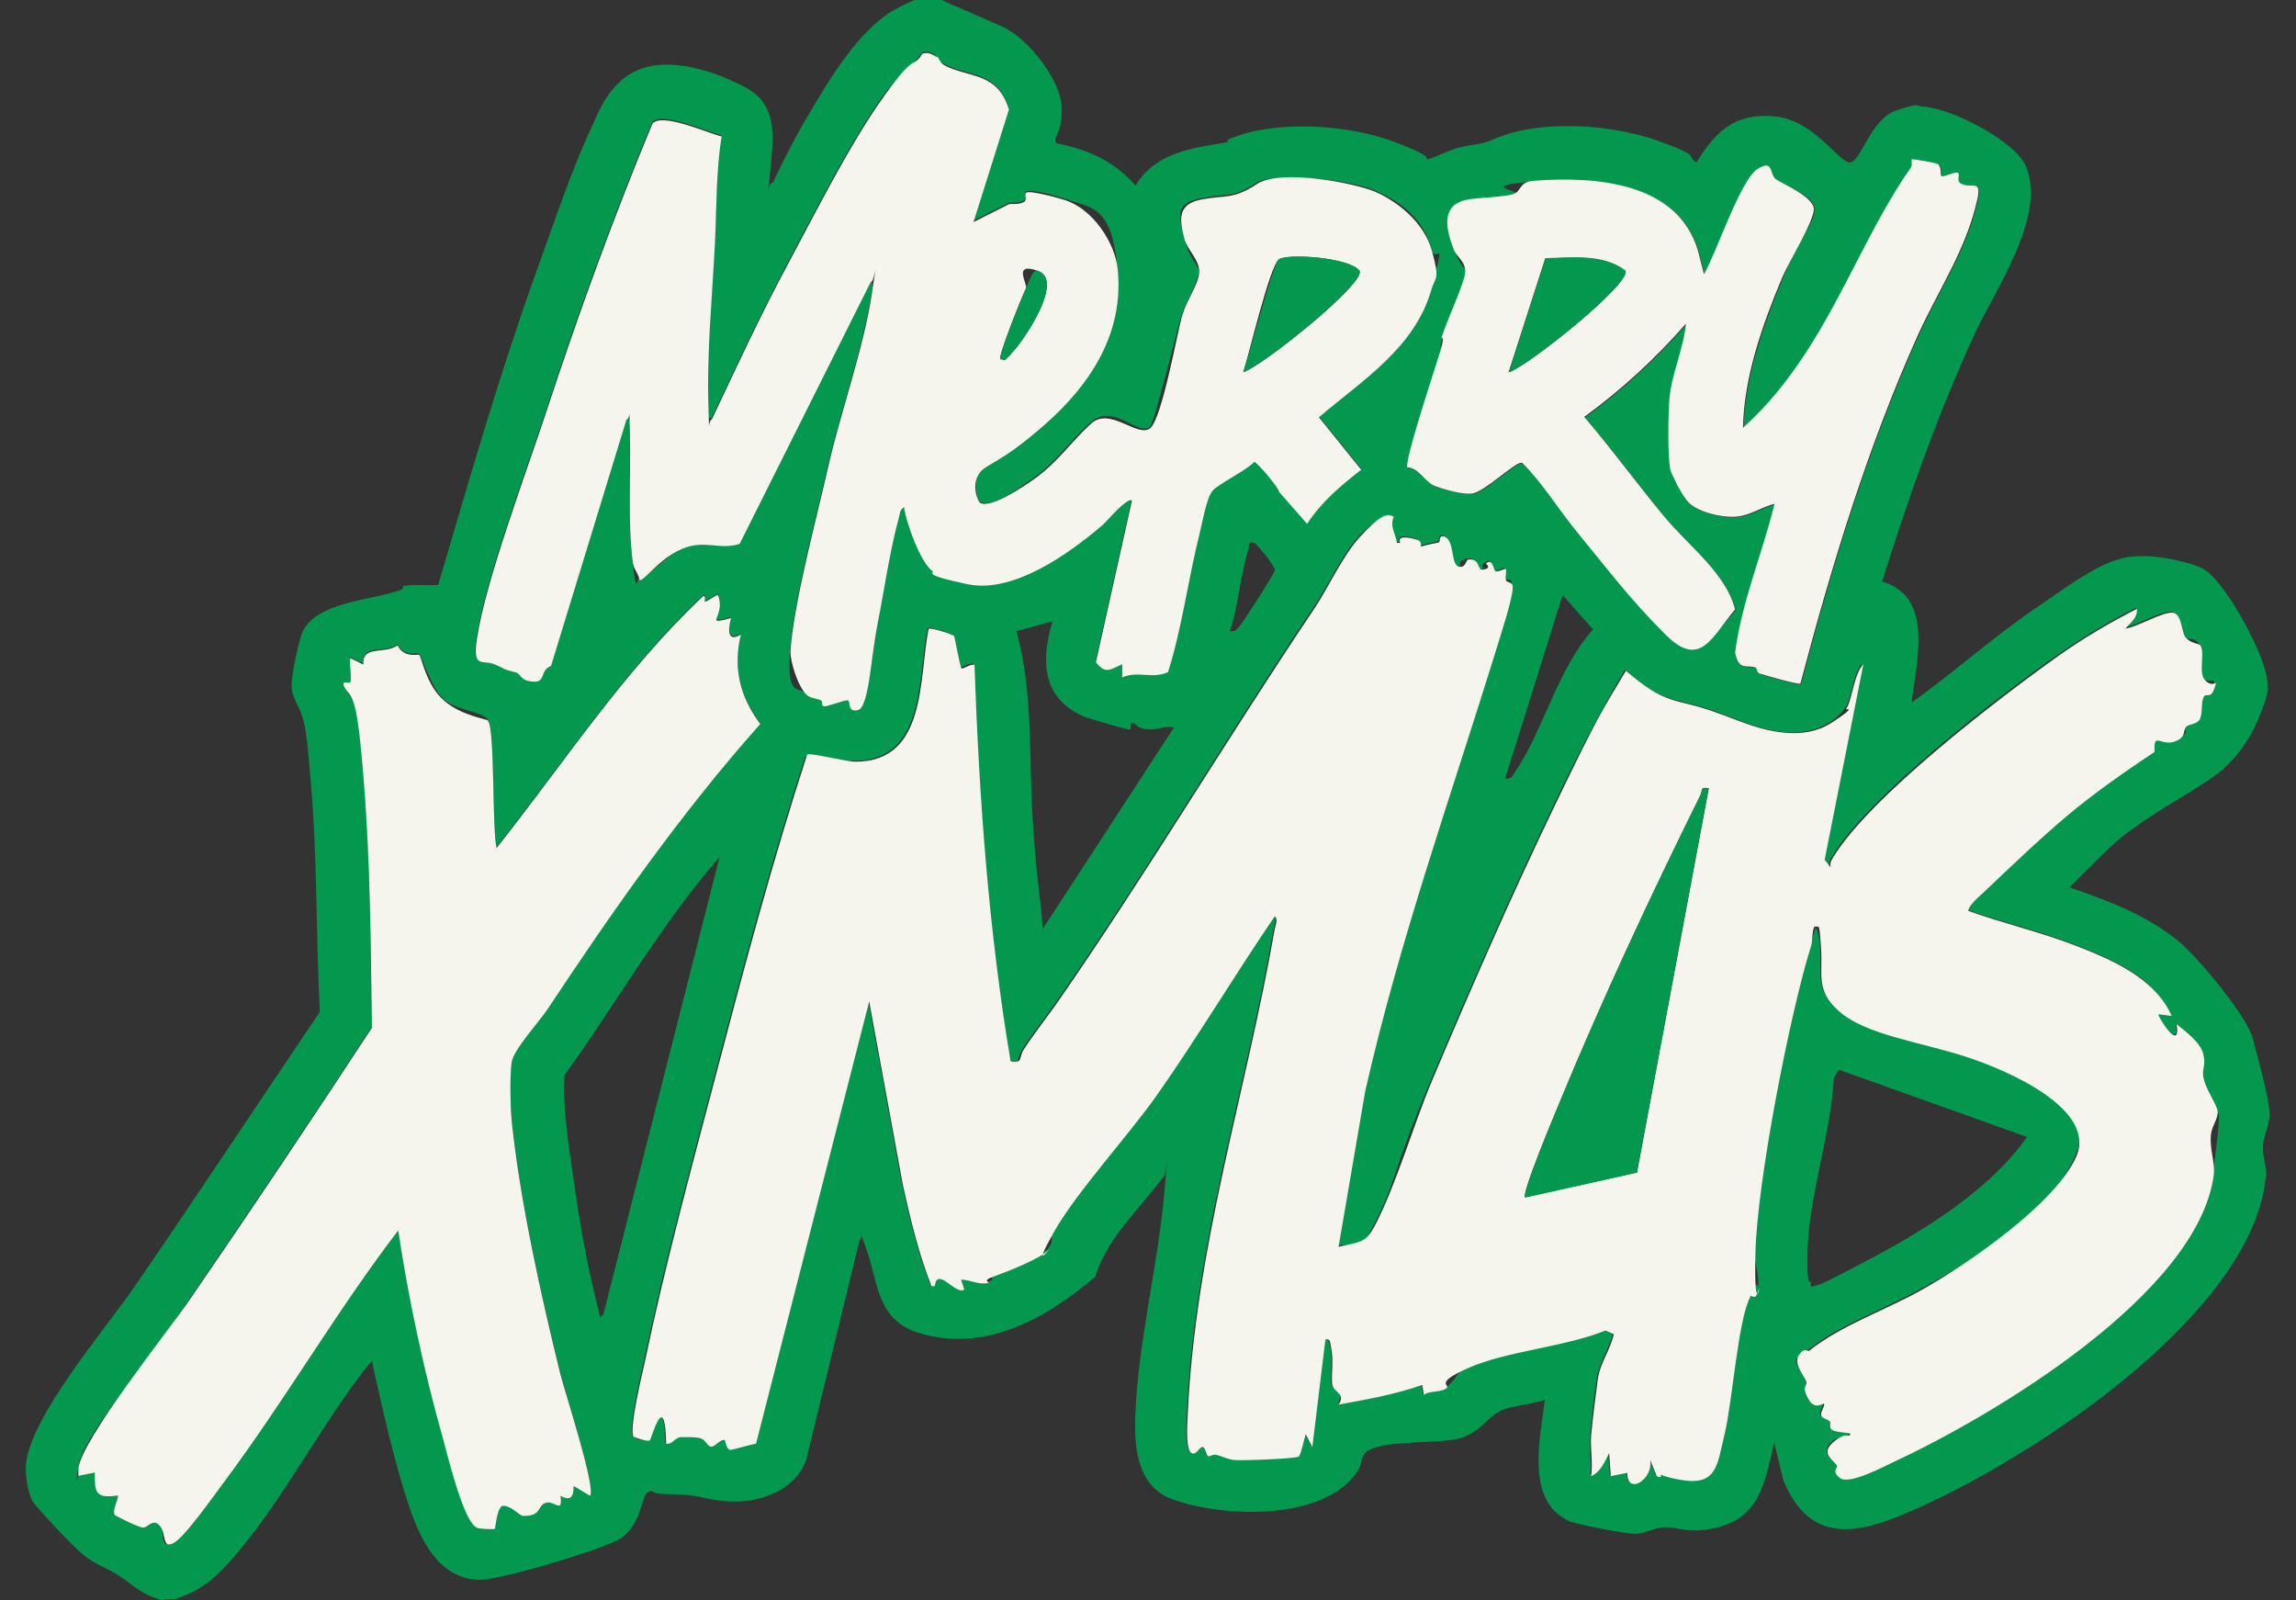 <?xml version="1.0" encoding="UTF-8"?>
<svg id="Layer_1" xmlns="http://www.w3.org/2000/svg" version="1.1" viewBox="0 0 700 487.8">
  <rect x="0" y="0" width="700" height="487.8" fill="#333333" stroke="none"/>
  <!-- Generator: Adobe Illustrator 29.1.0, SVG Export Plug-In . SVG Version: 2.1.0 Build 142)  -->
  <defs>
    <style>
      .st0 {
        fill: #f5f4ed;
      }

      .st1 {
        fill: #03984e;
      }
    </style>
  </defs>
  <path class="st1" d="M49.9,487.8c-6.6-1.2-9.5-5-14.5-8-3.7-2.2-6.4-2.9-10.1-5.9s-15-15.3-15.5-16.4c-1.4-3-2.1-7.6-1.9-10.9,1.2-14.8,24.6-41.8,33.7-55.2,18.9-27.5,37.2-55.3,55.9-82.9-1.2-23.4-.7-47.2-2.8-70.6-.5-5.3-.9-12.9-2.1-17.9s-3.7-7-3.7-11.1,2.4-13.8,3.1-15.7c3.4-8.7,17.7-10,25.9-12.1s3.3-2,5.5-2.5c3.4-.6,6.8,0,10.2-.3,9.2-31.2,18.2-62.6,29.1-93.2s12.4-35,19.5-50.4c4.2-9,10.3-15,21-15s21.1,5.4,24,6.9c10.4,5.5,8.5,15.9,7.6,25.6s-.9,3.6.9,3.4c3.2-7,6.9-14.1,10.8-20.6,6.3-10.7,15.5-26.3,26.7-32.3s11.2-3.7,17.2-1.2,10.2,4.5,15.3,6.7c7.7,3.4,18,16.4,18,25s-3.1,8.5-1.6,10.5c9.5,1.8,17.8,5.5,24.1,12.9,5-8.6,14.3-11,23.5-12.5s2.2-.4,5.3-1.8c13.7-5.8,35.7-4.4,49.7.8s9.2,5.4,10.5,5.4,6.9-2.9,9.5-3.5c5.7-1.3,6.4-.7,11.3-2.8,13.9-5.9,35.6-4.3,49.7.8s7.7,4.2,11.5,6.5c6-9.6,11.8-15.2,24-14s19.7,14.6,23,14,6.2-13.4,14.1-15.9,5.3-1.2,8-1.1c8.4.4,28.4,10.5,31.5,18.5,6,15.3-9.6,37.4-15.9,51.1-11.2,24.3-20.1,49.7-28.1,75.2,16,4.5,10.4,24.6,9,36.9,12.6-9,24.3-19.5,37.1-28.3s21.4-15.3,29.9-16.2,18.7,2.2,20.9,3.2,3.7,2.6,4.5,3.5c5.4,6,12,17.9,14.6,25.4s1.5,10.1-.2,14.6c-3.3,8.8-7.8,15.6-15.8,21.1s-22.1,12.7-31.4,21.6l-11.5,11.4c11.6,4,23.2,8.3,32.9,16.1,5.8,4.6,21.2,23,23,29.9s5.1,18.7,5.1,22.9-1.9,7-2,10.1,1.1,5.3.9,8.7c-3.3,43.1-75.9,89.7-112.6,104.3-15.6,6.2-27.4,5.8-34.5-11.2l-2.8-11.6c-3.3,14.9-5.3,25.2-22.6,26.8-4.4.4-7.3-1-10.8-.9-3,0-6,2-9,2-2.7,0-17.6-2.8-20.1-3.9-13.5-6.1-8.8-25.5-7.4-37-3.9,1.5-10.5,1.7-13.9,3.6-3.8,2-5.9,6.3-11.8,8.1s-22.7.5-28.2,3.8c-2.3,1.4-1.8,4-3,6-10,15.7-41.4,14.5-56.8,8.8-10.3-3.8-11.5-15.2-11.2-24.8.7-22.3,7-46.6,8.9-68.9s.7-3.6-.4-4.4c-7.3,9.7-17,18.5-20.7,30.3-14.8,12.7-33.7,23.4-53.9,17.1-12.9-4-12.2-15.6-16-25.9s-.4-2.4-1.9-2.5l-16.3,67.1c-3.6,10-15.4,13.6-25.1,12.6-6.4-.7-8.6-2.1-16.1-2.1s-4.5-1.5-6.9-.7-1.8,11.2-10,15-36.3,12.2-42.1,11.8c-12.1-.7-17.4-12.3-20.8-22.2-4.3-12.7-7.8-28.1-10.7-41.2s.9-2.9-1.5-2.5c-14.9,18.7-26.7,42.6-42.5,60.3-4.9,5.5-9.8,9.5-17,11.5h-3ZM285.6,17.1c-1.3-.9-2.9-1.8-4.5-1.1-3.3,5.2-8,7.8-11.6,12.8-10.2,14.2-20.7,35.1-29.1,50.8-8.3,15.7-15.9,31.9-23.5,47.9-1.7.2-.9-2.3-1-3.5-.6-16.3,1.3-34.5,2-50.9s.3-21.2,2-31.9c-4.3-1-18.2-7.4-21.1-3.9-11.9,28.7-22.5,57.8-32.2,87.4-6.1,18.6-18.6,51.7-21.3,69.6-1.4,9.3.9,5.9,5.3,7.8s2.2,1.5,6.6,2.5,1.9,2.5,5.2,2.8,1.9-3.3,5.5-4.8l23-75.1c1.7-.2.9,2.3,1,3.5.5,12.9-.6,27.2.9,40s1.6,3.4,2.1,5.4c1,.7,10.3-8.4,13-9.5,7-2.9,11.4.5,17.5-1.5l40-79.9c1.1.7.4,3.1.2,4.2-2.4,16-9.5,36.1-13.3,52.6-3.5,15.6-10.3,40.5-11.4,55.5s2.4,11.3,4.9,13.6,2.9,1,4.4,1.7.7,1.8.8,1.8c.8.3,5.9-1.9,7.3-1.8s.9,3.5,3.1,3c3.4-.7,5.2-21.6,6-26,1.9-10.2,3.7-22.7,6.5-32.5s.1-2.6,1.6-3.4c.6,4.6,5,17,8.8,19.6s9.6,3.6,10.6,3.9c14,2.9,30.9-9.3,41.1-18s7.8-8.8,9-7.5l-11,49.3c3,3.5,3.9,2.5,8,.6v4c5-2.1,9.3.6,14-1.6,4.4-13.5,6.1-28.2,9.6-42.1s2.6-11.6,3.9-13.1c1.9-2.2,10.2-6.1,12.8-8.9.9.2,7.3,7.5,7.6,9.2l8.5,9.7c4.3-6.6,10.3-11.6,16.5-16.5l-12.9-16c13.2-11.2,29.2-21,34.2-38.6s1.5-7.4.3-12c-2.5-9.2-8.5-14.2-17-18s-31.6-5.7-36.4-2.5c-7.3,4.8-8.3,3.1-16.8,4.7s-6.8,5.8-5.3,12.1,4.5,8.5,4.5,10.1c-.2,3.6-3.9,9.3-5.1,12.9s-8.4,33.4-9.8,34.6c-3.6,3.1-11.1-7.5-18-1.4s-10.2,11.8-17.2,16.8-13.8,9.5-16.8,7.3c-1.5-2.2-1.5-7,0-9.1s15.9-11.2,20.1-14.9c13.8-12.2,23.8-27.7,22-46.9s-7.6-18.4-15.8-21.2-11.8-2.7-12.2-2.3c-.8,1,2.3,3.6-5.1,3.4l-10.9,5.5,10.8-34.3c-3.6-11.5-12.2-9.6-19.5-13.4s-1.9-2.4-2.5-2.9ZM592,53.7c-.2-.2.3-2.7-1-3.5s-7.8-1.7-8-1.4.3,1.8-.3,2.6c-11.6,16.4-20.5,38.8-32,56.4s-11.6,16.1-19.1,22.8c.3-15.6,6.1-31.6,12-45.9s9.2-15.9,9.6-20.5-8.7-7.2-11.6-9.4-1.6-5.7-5.7-3-12.7,25.9-16.2,32l-1.8-7.1c-6.2-21.1-31.5-22.8-50-21.4s-3.6,2.9-5.9,3.9-11.5,1.3-14.2,1.8c-8.3,1.5-6.8,8.7-4.4,15.2s3.7,4.9,3.5,7c-.2,3.3-5.7,14.9-7.1,19.6s0,2.4-.3,3.8c-1.3,4.5-11.4,34.6-10.2,36.1,3.8.2,5.3,4.7,8.7,5.8s10.2,2.2,10.8,2.2c3.7-.2,13.6-10.3,15.5-9.4,6.8,6.9,11.8,15.3,18,22.7s17.4,21.3,25.6,29.6,14.2.6,21.3-7.6c-2.8-10.9-14.1-19.3-21.5-28.2-8.3-10-16-20.6-24.5-30.5,11.4-8.3,21.7-17.9,31-28.4-.7,7.4-4.3,15.2-5,22.5s-.6,19.2.4,22.5,4.7,8.6,5,9c2.7,3.4,10.8,5.2,15,4.8s7.6-2.9,11.6-3.9c-3.7,15.2-10,29.8-12,45.3,1.2,5.9,3.8,3.6,6.2,4.6s.7,1.6,1.5,1.9c1.4.5,11.7,3.4,12.2,3,9.6-36.2,20.4-72.2,35.9-106.4,6.4-14.2,14.6-25.9,18-41,1.6-6.9-2.1-3-5.2-5.2s-.4-2.9-.6-3.1c-.6-.6-4.6,1.4-5,1ZM424.9,157.5c-2.2-2.1-8.9,4.1-10.6,5.9-5.2,5.8-9.5,15.4-13.8,21.7-26.6,39.6-51.9,82.2-78.7,120.6-3.1,4.5-7.2,9.6-10,14s0,4.2-4,3.5c-6.7-39.9-9.6-80.2-11-120.8-1.1-.5-3.8,1.2-4,1-.4-.5-1.8-9.3-2.2-9.8s-7.3-2.6-7.8-2.2c-3.1,15.2-.5,40.5-22.3,40.5s-13.9-2.8-14.7-2.2c-10.5,32.2-19.3,65.1-27.9,98-7.5,28.6-15.6,58.4-21.6,87.2-.8,3.6-4.9,21-3.4,22.8s4.7,1.3,4.9,1.1c.7-.5,4.6-16.2,5,1,2,.3,2.5-1.7,4.5-2s5.5.2,5.8.3c1.5.4,2.3,2.4,3.3,2.6s3.2-2.7,4.3-1.9.3,2.7,1.6,2.9,6.5-1.7,7.9-1.9l34.5-134.8,10.3,56.1c2.3,10.4,4.8,20.8,8.7,30.7h1c.7-6.3,6.5,3,9,1l-1-3c2.8,0,5.4,1.6,8.3,1s.7-1.6,1.5-1.9c3.7-1.3,14.8-5.6,17-8.3s.4-3.4,1.4-5.1c6.8-12.3,22.8-29.5,31.7-42.2,12.4-17.7,23.5-36.3,35.7-54.2,1.2.7.2,2.9,0,4-8.6,49.5-24.2,96.4-26.5,148.2-.1,2.3-.7,11.1,1.5,11.5s2.8-2,3-2c.8,0,1.1,2.4,1.7,2.8s2-.5,2.9-.3c1.8.4,3.4,1.3,5.4,1.5,2.4.1,18.7-.5,19.4-1.1s1.6-5.4,2.1-6.8l2,4,4-32.9c1.6-.1,1.6,2.5,1.9,3.6.6,3.2-.3,8.8.3,10.6s4,2.5,1.8,5.7c8.7-1.6,17.3-3,25.5-6l.5,3c1.8-1.2,4.3-.8,6-1.5,3.9-1.6,3.7-5,7.4-6.6,11.9-5.2,29.6-6.3,42-11.5l2.5,1.1c-1.1,5.1-4.1,8.6-4.9,14s-1.5,11.7-2,16.9.6,8.7,0,12.4c3-1.3,4.1-4.4,5.5-7l.5,7,5-1c0,7.1,8.1,1.9,7-4l2,5c2.7,1.2,1.6-1.9,2.5-2,2.5-.3.8,2.4,4,3,12,2.3,12-4.5,14.2-13.8s4.1-35.2,7.9-42,2.1-.8,2.4-1.8c1-3.5-1-8.1-.9-11.6.5-21.6,10.5-73.2,16.9-93.2s.2-4.3,1.1-6.2c1.5.5,1.9,5.2,2,6.5.6,8.4-1.7,13,5.5,19.4,8.1,7.2,27.7,10.3,38.2,13.7s42.7,11,34.1,30.6-33,32.7-46.7,40.4c-11.3,6.4-24.8,10.9-34.6,18.7s-2.6.6-3.2,1.3c-1.9,2.6,1.4,5.7,2.1,8s-.7,2.9.6,5.3c2.1,3.8,4.6,1.3,4.9,1.7s-1.1,2.5-.9,3.4,2,1.1,2.6,1.9.1,2,.5,2.4c.8.8,4.4,1,5.8,1.3-.4,1.8-3.2,1-5,2.5-4.3,3.6-.3,5.3.9,7.3s-.1,2.9,1,3.8c2.8,2.1,13.1-3.4,16.3-4.9,30.6-14.2,92.6-51.2,97.6-87.3s-1.4-8.2-.8-12.7,2.2-4.7,2-6.9-3.8-6.6-4.4-10.8.6-4.3,0-6.8c-.9-3.5-5.4-6.7-8.1-9,1.4,9.1-6-2.6-5.5-3l4,.5c-5-11.7-18.2-17.1-29.5-21.5s-21.8-6.7-32.5-10.5c0-1.6,3.2-4.3,4.5-5.5,7.9-7.5,17.4-16.5,25.5-23.4,8.2-7,17.8-13.6,26.8-19.6-.4-6.9,2-1,7-3.5s1.7-3,2.5-4,3.4-.9,4.2-2.3.2-4.6,1.2-6.8,3.1-2.1,3.3-2.7c1.2-3.5-1.6-1.5-2.6-2.3-2.5-2.4,0-8.3-1.7-10.9s-2.9-.8-4.3-2.2-2.5-7.5-4-7.7c-3-.5-11.1,4.4-14.5,4.8,1.5-1.8,3.7-3.1,3.5-6-8.5,4.3-16.6,9.2-24.3,14.6-18.7,13.2-57.2,42.7-68.4,61.3-.6,1-1,1.6-.7,2.9l-1.8-2.3,11.8-59.6c-2.8,2.8-3.4,11.1-5.3,13.7s-4.3,4.1-4.5,4.2c-8.5,5.4-18.6,3-27.3-.3s-9.5-3.8-18.1-5.9-11.4-4.9-17.2-9.7c-7.7,13-14.8,26.7-21.4,40.5-13.3,27.7-25.6,55.9-37.6,84.2s-10.7,31.3-17.2,43.8-4.3,5.3-11.4,7.1l8.1-47.3c10.4-46,26.3-90.5,40.2-135.5,1.3-4.1,4.8-14.7,4.8-18.3s-1.8-1.2-2.1-2.2.2-3,0-3.3c-.3-.4-2.2,1.1-3.1.6s-.8-4.1-2.9-2.4.3,1.7-.6,1.9c-2.5.6-1-3.6-5-3s-.4,3.1-3,2-1-7.5-4-9c-1.9-.7-1.3,1.5-1.7,1.7s-3.4.6-5.4,1.3-.2-1.6-1.2-2c-1.6-.6-6.6-1.7-5.3.9h-1c-.5-3-2.2-4.7-1-8ZM374.9,192.4c1.8.4,2.5-.9,3.4-2s10.3-15.6,10.4-16.6-5.3-7.9-6.4-8.3c-1.9-.8-1.4,1.2-1.7,2.2-2.6,7.7-2.9,16.9-5.7,24.7ZM215,183.3c-.4-.3.4-2-.6-1.9-24.2,22.9-42.4,50.9-63,76.8-1.5-5.5-.5-36.2-2.6-38.8s-9.5-2.8-13.4-6.1-6.9-13.5-7.6-14-4.7,1.1-6.6-2.9c-3.8,2.9-10.9-.3-10.4,5.9l-4-2c-.4,2.2.5,5.3,0,7.3s-2.2.5-2,1.1c.6,1.9,2.8,3.9,3.6,7.4,1.3,5.6,1.9,14.6,2.4,20.5,2.1,25.3,2.1,51.1,2.6,76.4-18.3,27.9-36.9,55.6-55.7,83.1s-32.4,41.9-33.8,51.1,0,1.6,0,2.4l5-1c-.1,6.3.4,7.9,7,7,.5.4-1.8,4.5-.9,5.9s8.1,3.9,8.6,3.9c1.4,0,3.2-2.7,5.1-.6s-.5,7.7,4.2,5.3,12.4-14.6,15.4-18.6c18.6-24.9,34.2-52,53.1-76.7,3.1,21.3,7.8,42.6,13.6,63.3,1.4,4.8,6.4,26.2,10.6,27.4s5.2.4,5.3.2c.2-.4.5-5.6,2.1-6.9,2.5-.6,5.5,2.9,6.3,3,5.9.3,5.7-3.6,7.2-4,2.6-.7,5,3.6,4.4-2.1,3.1,1.7,4,.3,4-3l5,3c1.8-2.3-7.8-32-9.1-37.3-5.9-23.9-12.3-52.8-14.8-77.1-.4-4.3-.7-13.8,0-17.8s8.3-12.1,10.9-16.1c20.1-30.2,40.8-59.7,64.9-87-6.2-8.2-8.4-17.1-5.9-27.3-4.2,2.6-4-1.5-3-5-8.9,2.4-1.4-.4-4-7-.3-.4-3.4,2.3-3.9,1.9ZM458.9,237.3c2.1.4,2.3-1,3.2-2.3,8.6-12.7,12.8-31.2,23.6-43.1l-9.3-10.5-17.5,55.9ZM320.9,189.4l-11,3c5.2,18.8,3.7,38.9,5,58.4s2.3,21.7,3,32.4l40-61.4c-2.9-.7-5.3.9-8.4.5s-3.1-1.7-4.1-2-.4,2-1,2.1-12.3-3.3-14-4c-12.8-5.6-13.1-17-9.5-29ZM183.9,400.9l35.5-139.7c-17.9,20.6-31.4,44.5-47.3,66.6-.6,10.9,1.4,21.8,2.9,32.6s3.7,23.7,6.4,34.6.7,5.5,2.5,6ZM552,392c.9,1,8.1-3,9.7-3.8,20-10.2,43.2-23.1,56.3-41.6l-57.4-20.5-1.5,2.5c-.8,16.3-7.5,36.1-8,52s1.7,7.5.9,11.3Z"/>
  <path class="st0" d="M424.9,157.5c-1.2,3.2.5,4.9,1,8h1c-1.3-2.6,3.7-1.5,5.3-.9s.7,2.1,1.2,2c2-.7,5.1-1.1,5.4-1.3s-.3-2.4,1.7-1.7c3,1.5,1.8,8,4,9s2.6-2,3-2c4.1-.6,2.5,3.6,5,3s.3-1.7.6-1.9c2.1-1.6,2.1,2,2.9,2.4s2.7-.9,3.1-.6-.3,2.3,0,3.3,2.1.4,2.1,2.2c0,3.6-3.6,14.2-4.8,18.3-13.9,45-29.8,89.5-40.2,135.5l-8.1,47.3c7-1.8,8.1-.8,11.4-7.1,6.4-12.5,11.5-30.3,17.2-43.8,12-28.4,24.3-56.6,37.6-84.2s13.7-27.6,21.4-40.5c5.8,4.8,9.6,7.9,17.2,9.7s10.1,2.9,18.1,5.9,18.9,5.7,27.3.3,4.3-4,4.5-4.2c1.9-2.6,2.4-10.9,5.3-13.7l-11.8,59.6,1.8,2.3c-.2-1.3.1-1.9.7-2.9,11.2-18.5,49.8-48,68.4-61.3,7.7-5.5,15.9-10.3,24.3-14.6.2,2.9-2,4.2-3.5,6,3.4-.3,11.6-5.3,14.5-4.8s2.4,6,4,7.7,3.9,1.7,4.3,2.2c1.7,2.6-.9,8.5,1.7,10.9s3.8-1.2,2.6,2.3-2.5,1-3.3,2.7-.2,5.2-1.2,6.8-3.4,1.2-4.2,2.3,0,2.7-2.5,4c-5,2.5-7.4-3.3-7,3.5-9,6-18.6,12.7-26.8,19.6-8.2,6.9-17.7,16-25.5,23.4-1.3,1.2-4.5,3.9-4.5,5.5,10.7,3.8,21.9,6.4,32.5,10.5s24.4,9.8,29.5,21.5l-4-.5c-.5.4,6.9,12.1,5.5,3,2.7,2.2,7.2,5.5,8.1,9s-.3,4.2,0,6.8c.6,4.1,4.2,8.5,4.4,10.8s-1.7,4.3-2,6.9c-.6,4.5,1.4,8.9.8,12.7-5,36.1-67,73.1-97.6,87.3-3.2,1.5-13.5,7-16.3,4.9s-.6-3-1-3.8c-1.2-2-5.2-3.7-.9-7.3s4.6-.7,5-2.5c-1.4-.3-5-.4-5.8-1.3s0-1.8-.5-2.4-2.4-.9-2.6-1.9,1.3-3,.9-3.4-2.8,2.2-4.9-1.7,0-3.6-.6-5.3-4-5.4-2.1-8,2.4-.7,3.2-1.3c9.8-7.8,23.3-12.3,34.6-18.7,13.6-7.7,40.4-26.1,46.7-40.4s-20.3-26.2-34.1-30.6-30.2-6.6-38.2-13.7c-7.3-6.4-4.9-11.1-5.5-19.4s-.5-6-2-6.5c-.9,1.9-.5,4.5-1.1,6.2-6.3,20-16.4,71.6-16.9,93.2s1.9,8.1.9,11.6-2,1.1-2.4,1.8c-3.8,6.8-5.5,32.1-7.9,42s-2.3,16.1-14.2,13.8-1.4-3.4-4-3,.2,3.2-2.5,2l-2-5c1.1,5.9-7,11.1-7,4l-5,1-.5-7c-1.4,2.6-2.5,5.7-5.5,7,.6-3.7-.3-9.1,0-12.4.5-5.2,1.3-11.6,2-16.9s3.8-8.9,4.9-14l-2.5-1.1c-12.5,5.1-30.1,6.2-42,11.5s-3.5,5-7.4,6.6c-1.7.7-4.2.3-6,1.5l-.5-3c-8.2,2.9-16.8,4.4-25.5,6,2.2-3.2-1.2-3.7-1.8-5.7s.3-7.4-.3-10.6-.3-3.7-1.9-3.6l-4,32.9-2-4c-.5,1.4-1.4,6.1-2.1,6.8s-17,1.3-19.4,1.1c-2-.1-3.6-1-5.4-1.5s-2.3.7-2.9.3-.9-2.8-1.7-2.8-1.7,2.2-3,2c-2.3-.4-1.6-9.2-1.5-11.5,2.3-51.7,17.9-98.7,26.5-148.2.2-1.1,1.2-3.4,0-4-12.2,17.9-23.3,36.5-35.7,54.2-8.9,12.7-24.9,30-31.7,42.2s-.9,4.6-1.4,5.1c-2.2,2.7-13.3,7-17,8.3s-.8,1.7-1.5,1.9c-2.9.7-5.5-1-8.3-1l1,3c-2.5,2-8.3-7.3-9-1h-1c-3.9-9.9-6.4-20.3-8.7-30.7l-10.3-56.1-34.5,134.8c-1.4.2-7.5,2-7.9,1.9-1.3-.3-1.4-2.8-1.6-2.9-1.1-.8-3.1,2.2-4.3,1.9s-1.7-2.2-3.3-2.6-5.5-.3-5.8-.3c-2,.2-2.5,2.3-4.5,2-.4-17.2-4.4-1.5-5-1s-4.7-.9-4.9-1.1c-1.6-1.8,2.6-19.3,3.4-22.8,6-28.8,14.1-58.7,21.6-87.2,8.6-32.8,17.4-65.7,27.9-98,.8-.6,12,2.2,14.7,2.2,21.8,0,19.3-25.3,22.3-40.5.5-.5,7.6,1.7,7.8,2.2s1.8,9.3,2.2,9.8,2.9-1.5,4-1c1.4,40.5,4.3,80.8,11,120.8,4,.7,2.4-1.1,4-3.5,2.8-4.4,6.8-9.5,10-14,26.7-38.4,52.1-81,78.7-120.6,4.2-6.3,8.5-15.9,13.8-21.7s8.4-8,10.6-5.9ZM520.9,240.3c-2.7-.5-1.7.6-2.4,2-15.2,30.7-29.9,62.1-43,93.8-1.6,3.8-11.6,27.5-10.5,28.9l34.1-7.6,21.9-117.2Z"/>
  <path class="st0" d="M285.6,17.1c.7.5.8,2,2.5,2.9,7.4,3.8,16,1.9,19.5,13.4l-10.8,34.3,10.9-5.5c7.3.2,4.2-2.4,5.1-3.4s10.8,1.8,12.2,2.3c8.2,2.8,15,12.8,15.8,21.2,1.8,19.3-8.2,34.7-22,46.9s-18,12.1-20.1,14.9-1.5,6.9,0,9.1c3.1,2.2,14-5.3,16.8-7.3,7-5,11.4-11.6,17.2-16.8s14.3,4.6,18,1.4,8.3-29.7,9.8-34.6,4.9-9.2,5.1-12.9-3.6-6.8-4.5-10.1c-1.6-6.3-2.1-10.7,5.3-12.1s9.5.1,16.8-4.7,30.4-.2,36.4,2.5,14.5,8.8,17,18,1,7.4-.3,12c-5.1,17.5-21,27.4-34.2,38.6l12.9,16c-6.2,4.8-12.2,9.9-16.5,16.5l-8.5-9.7c-.3-1.6-6.7-9-7.6-9.2-2.6,2.8-11,6.7-12.8,8.9s-3.2,10.4-3.9,13.1c-3.5,13.9-5.3,28.6-9.6,42.1-4.8,2.2-9-.5-14,1.6v-4c-4.1,1.9-5.1,2.9-8-.6l11-49.3c-1.2-1.3-7.8,6.5-9,7.5-10.2,8.7-27.1,20.9-41.1,18s-10.2-3.5-10.6-3.9c-3.8-2.6-8.2-15-8.8-19.6-1.4.9-1.2,2.1-1.6,3.4-2.7,9.8-4.5,22.3-6.5,32.5s-2.6,25.3-6,26-2-2.9-3.1-3-6.5,2.1-7.3,1.8-.2-1.5-.8-1.8c-1.5-.7-3.1-.5-4.4-1.7-2.5-2.3-5.1-10.1-4.9-13.6,1.1-15,7.9-39.9,11.4-55.5,3.7-16.5,10.9-36.6,13.3-52.6s.9-3.5-.2-4.2l-40,79.9c-6.2,2-10.5-1.4-17.5,1.5s-11.9,10.2-13,9.5c-.4-2.1-1.8-3.2-2.1-5.4-1.6-12.7-.5-27.1-.9-40s.8-3.7-1-3.5l-23,75.1c-3.6,1.4-1.4,5.1-5.5,4.8s-3.6-2.4-5.2-2.8c-4.5-1.1-2.9-1-6.6-2.5s-6.7,1.5-5.3-7.8c2.7-17.9,15.2-51,21.3-69.6,9.7-29.5,20.3-58.7,32.2-87.4,2.9-3.5,16.9,2.9,21.1,3.9-1.7,10.7-1.5,21.2-2,31.9-.8,16.4-2.6,34.5-2,50.9s-.8,3.7,1,3.5c7.6-16.1,15.1-32.3,23.5-47.9,8.4-15.7,18.9-36.6,29.1-50.8s8.3-7.7,11.6-12.8c1.6-.7,3.2.2,4.5,1.1ZM379,113.5c5.8-1.8,37.3-27.1,35.5-30.9-3-4.1-21.8-5.4-24.6-3.5s-9.4,30.1-10.9,34.5ZM305,109.5c2,.3,2.8-1.3,4-2.5,3.3-3.5,15.5-21.5,7.5-24.4s-3.1,4-3.7,5.3c-1.2,2.4-8.6,20.8-7.8,21.6Z"/>
  <path class="st0" d="M215,183.3c.4.4,3.6-2.3,3.9-1.9,2.6,6.6-4.9,9.4,4,7-1,3.5-1.2,7.6,3,5-2.5,10.2-.3,19,5.9,27.3-24.2,27.2-44.8,56.7-64.9,87-2.6,3.9-10.3,12.2-10.9,16.1s-.4,13.6,0,17.8c2.5,24.3,8.9,53.1,14.8,77.1,1.3,5.3,11,34.9,9.1,37.3l-5-3c0,3.3-.9,4.7-4,3,.7,5.7-1.8,1.4-4.4,2.1s-1.3,4.3-7.2,4c-.8,0-3.8-3.5-6.3-3-1.6,1.3-1.9,6.5-2.1,6.9s-5.1,0-5.3-.2c-4.2-1.2-9.2-22.5-10.6-27.4-5.8-20.7-10.4-42-13.6-63.3-18.9,24.7-34.5,51.8-53.1,76.7-3,4-11.8,16.7-15.4,18.6s-2.1-2.9-4.2-5.3-3.7.7-5.1.6-8.3-3.5-8.6-3.9c-1-1.3,1.4-5.5.9-5.9-6.6.9-7.1-.6-7-7l-5,1c0-.8,0-1.6,0-2.4,1.4-9.2,26.8-41,33.8-51.1,18.9-27.5,37.4-55.2,55.7-83.1-.4-25.3-.5-51.1-2.6-76.4-.5-5.9-1.2-15-2.4-20.5s-3-5.5-3.6-7.4,1.8-.3,2-1.1c.5-2-.4-5.1,0-7.3l4,2c-.5-6.1,6.6-3,10.4-5.9,1.9,4,6.3,2.7,6.6,2.9.7.5,2.1,9.3,7.6,14s12.9,5.5,13.4,6.1c2.1,2.6,1.2,33.2,2.6,38.8,20.6-26,38.8-54,63-76.8,1-.1.2,1.6.6,1.9Z"/>
  <path class="st0" d="M592,53.7c.4.4,4.4-1.6,5-1s-.5,2.3.6,3.1c3.1,2.1,6.8-1.7,5.2,5.2-3.4,15.1-11.5,26.8-18,41-15.4,34.2-26.3,70.2-35.9,106.4-.5.4-10.7-2.5-12.2-3s-.7-1.5-1.5-1.9c-2.4-1-5.1,1.3-6.2-4.6,2-15.5,8.3-30.1,12-45.3-4,1-7.3,3.5-11.6,3.9s-12.3-1.4-15-4.8-4.8-8.5-5-9c-1.1-3.3-.8-18.4-.4-22.5.7-7.3,4.3-15.1,5-22.5-9.3,10.6-19.6,20.1-31,28.4,8.5,9.9,16.1,20.4,24.5,30.5,7.4,8.9,18.8,17.3,21.5,28.2-7.1,8.2-10.5,18.4-21.3,7.6s-18-20.4-25.6-29.6-11.2-15.8-18-22.7c-1.8-.8-11.7,9.2-15.5,9.4s-9.9-1.9-10.8-2.2c-3.4-1.1-4.9-5.6-8.7-5.8-1.2-1.5,8.9-31.6,10.2-36.1s0-2.7.3-3.8c1.4-4.7,6.9-16.3,7.1-19.6s-2.7-4.7-3.5-7c-2.5-6.5-4-13.7,4.4-15.2,2.7-.5,12.1-.8,14.2-1.8s1.4-3.6,5.9-3.9c18.5-1.4,43.8.3,50,21.4l1.8,7.1c3.6-6.1,11.1-28.7,16.2-32s3.7,1.5,5.7,3,11.9,5.4,11.6,9.4-7.4,15.4-9.6,20.5c-6,14.3-11.7,30.3-12,45.9,7.5-6.7,13.6-14.4,19.1-22.8,11.6-17.6,20.4-40,32-56.4.6-.8.2-2.4.3-2.6.3-.3,7.6,1.1,8,1.4,1.2.9.8,3.3,1,3.5ZM460,113.5c5.8-1.8,37.3-27.1,35.5-30.9-6.7-5.2-16.3-4-24.4-3.8l-11.2,34.8Z"/>
  <path class="st1" d="M520.9,240.3l-21.9,117.2-34.1,7.6c-1-1.4,9-25.1,10.5-28.9,13.1-31.7,27.8-63.1,43-93.8.7-1.4-.2-2.5,2.4-2Z"/>
  <path class="st1" d="M379,113.5c1.6-4.4,9.2-33.3,10.9-34.5,2.8-1.8,21.6-.5,24.6,3.5,1.8,3.8-29.7,29.1-35.5,30.9Z"/>
  <path class="st1" d="M305,109.5c-.8-.8,6.7-19.2,7.8-21.6s2-5.9,3.7-5.3c8,2.9-4.3,20.9-7.5,24.4s-2,2.9-4,2.5Z"/>
  <path class="st1" d="M460,113.5l11.2-34.8c8.1-.2,17.7-1.4,24.4,3.8,1.8,3.8-29.7,29.1-35.5,30.9Z"/>
</svg>